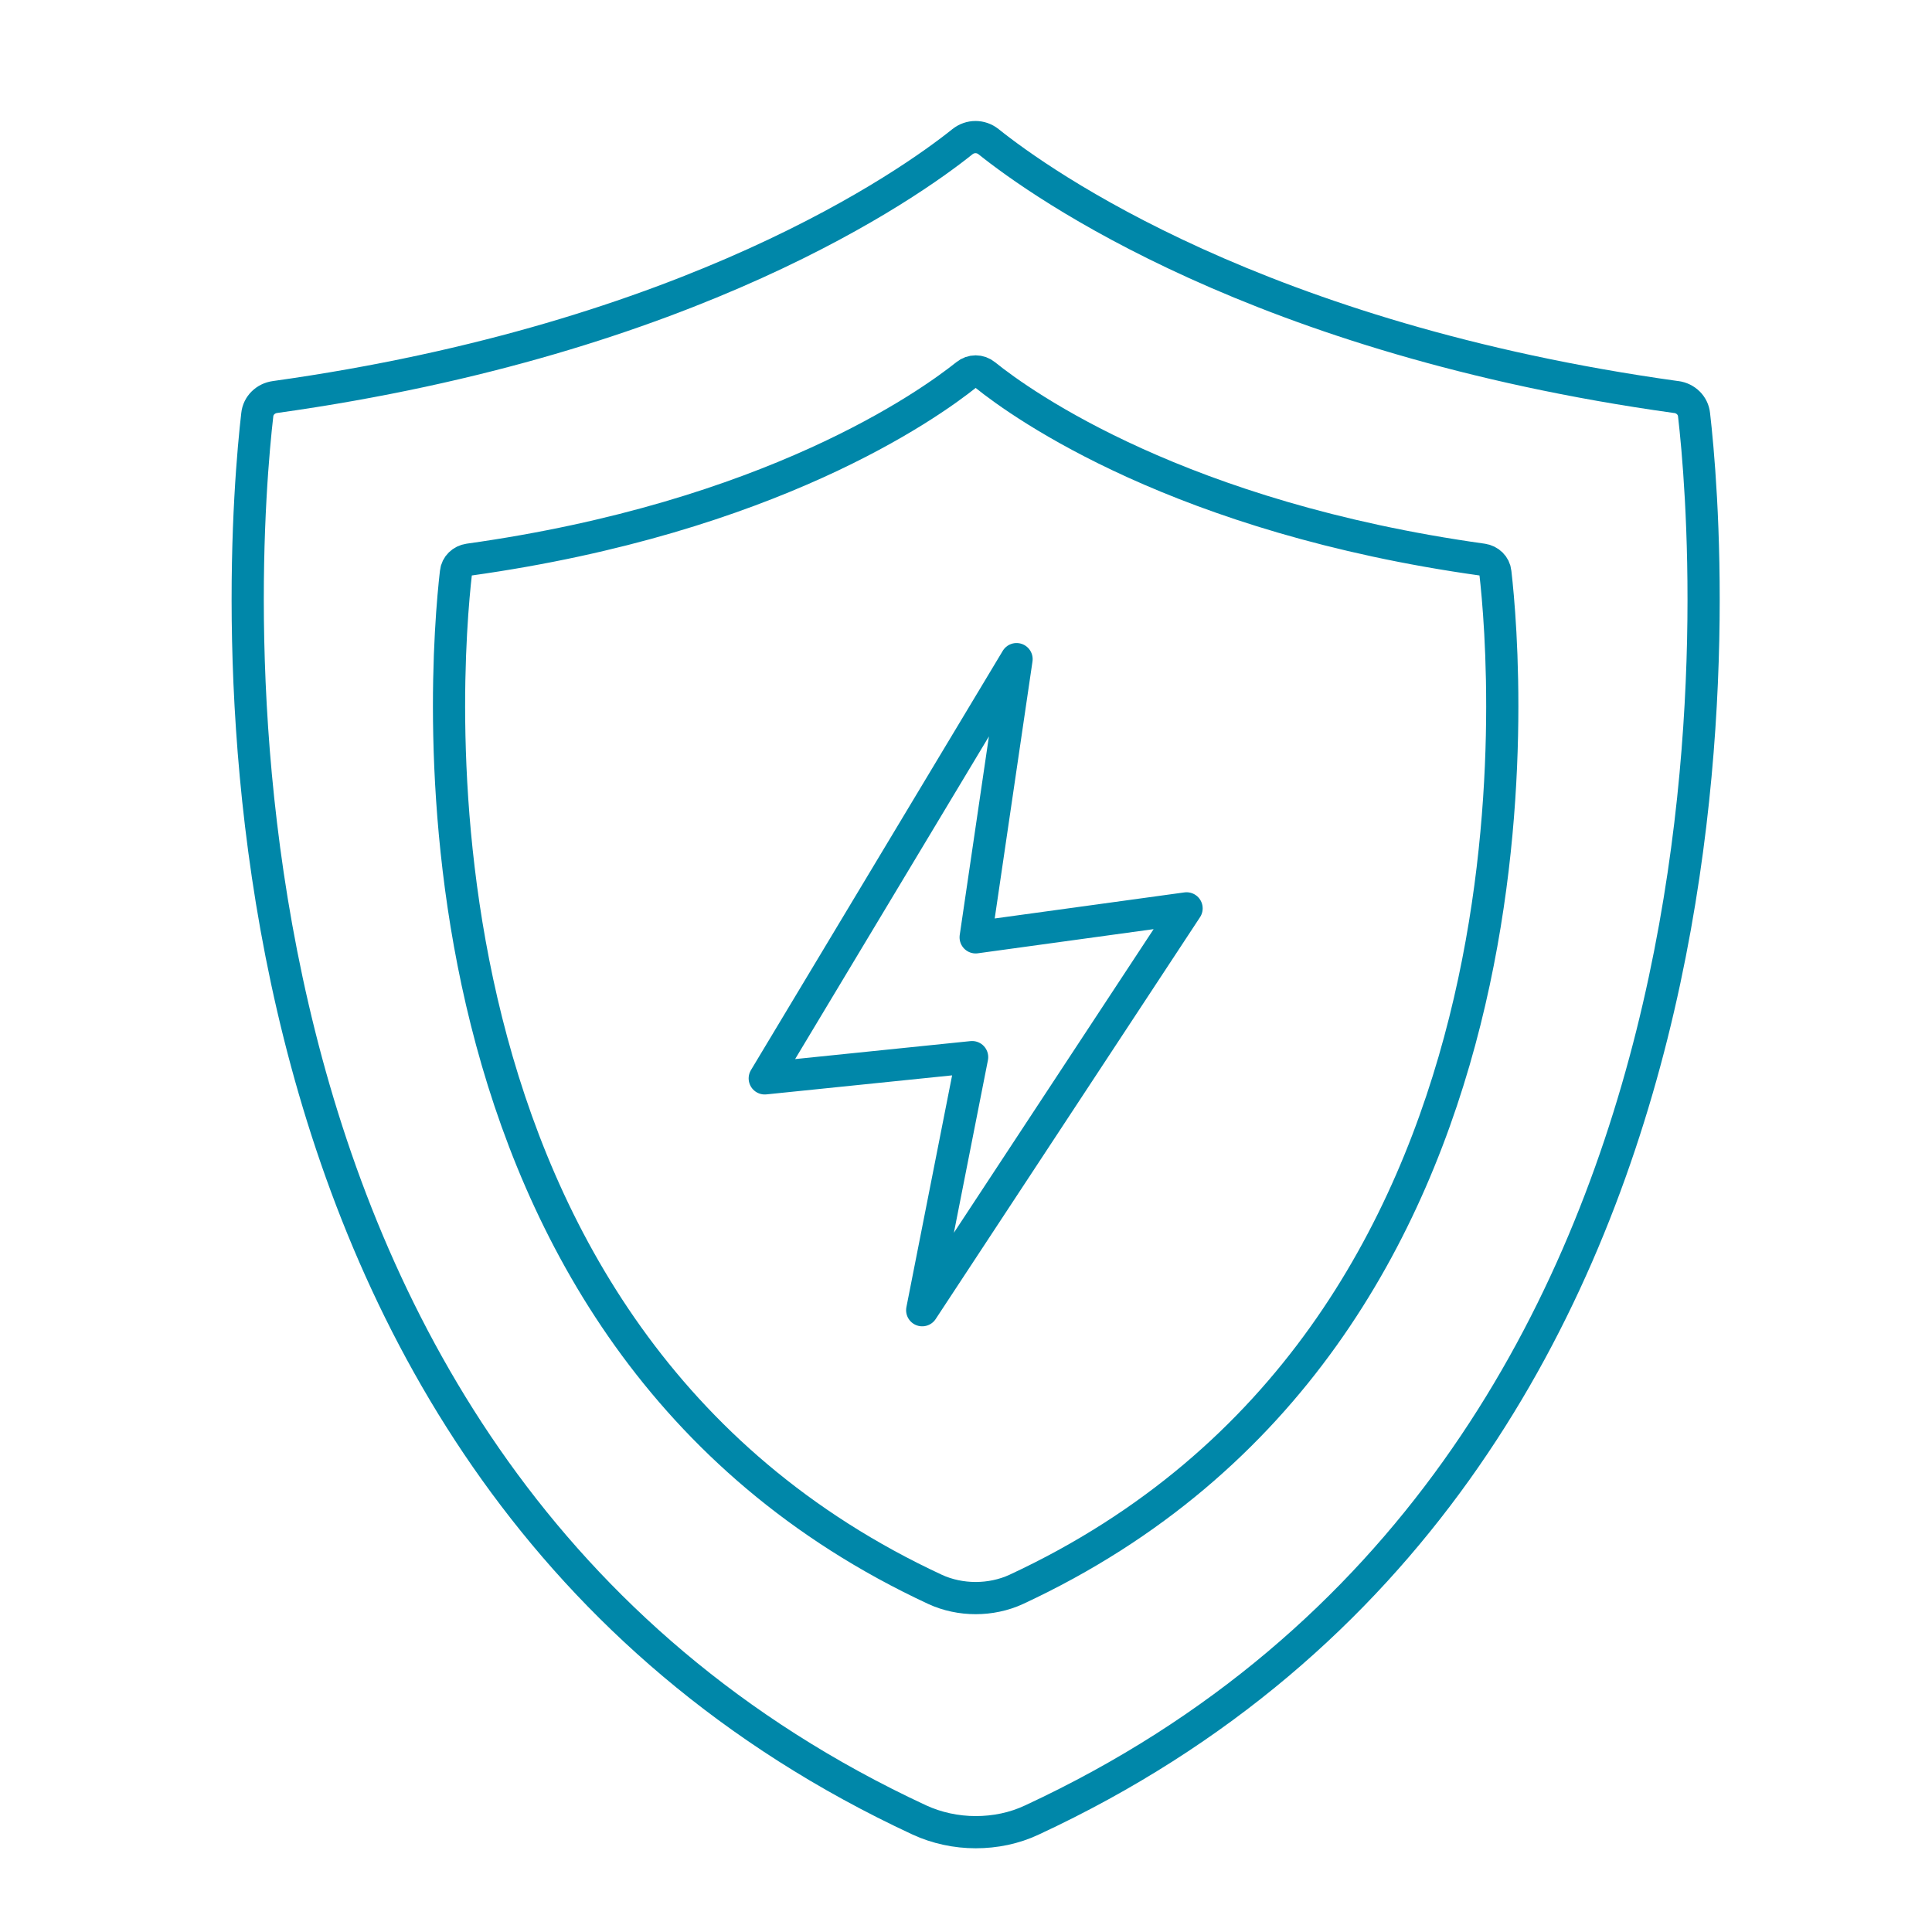 <?xml version="1.0" encoding="UTF-8"?>
<svg id="Editing_Scop" data-name="Editing Scop" xmlns="http://www.w3.org/2000/svg" viewBox="0 0 60 60">
  <defs>
    <style>
      .cls-1 {
        fill: none;
        stroke: #0087a9;
        stroke-linecap: round;
        stroke-linejoin: round;
      }
    </style>
  </defs>
  <g>
    <path class="cls-1" d="M52.05,12.33c-12.94-1.8-19.7-6.61-21.35-7.93-.24-.19-.57-.19-.81,0-1.65,1.32-8.41,6.12-21.35,7.93-.29.04-.52.26-.55.55-.47,4.07-2.89,32.74,20.56,43.64.54.25,1.15.38,1.75.38h0c.6,0,1.2-.12,1.75-.38,23.45-10.9,21.03-39.57,20.56-43.64-.03-.29-.26-.51-.55-.55Z"/>
    <path class="cls-1" d="M46.04,17.38c-9.37-1.31-14.26-4.78-15.45-5.74-.17-.14-.41-.14-.58,0-1.19.95-6.08,4.43-15.45,5.74-.21.03-.38.19-.4.4-.34,2.95-2.09,23.69,14.88,31.58.39.18.83.27,1.26.27h0c.43,0,.87-.09,1.26-.27,16.97-7.89,15.22-28.63,14.88-31.58-.02-.21-.19-.37-.4-.4Z"/>
  </g>
  <polygon class="cls-1" points="31.57 20.47 23.75 33.49 30.19 32.83 28.64 40.69 36.85 28.21 30.3 29.11 31.57 20.47"/>
</svg>